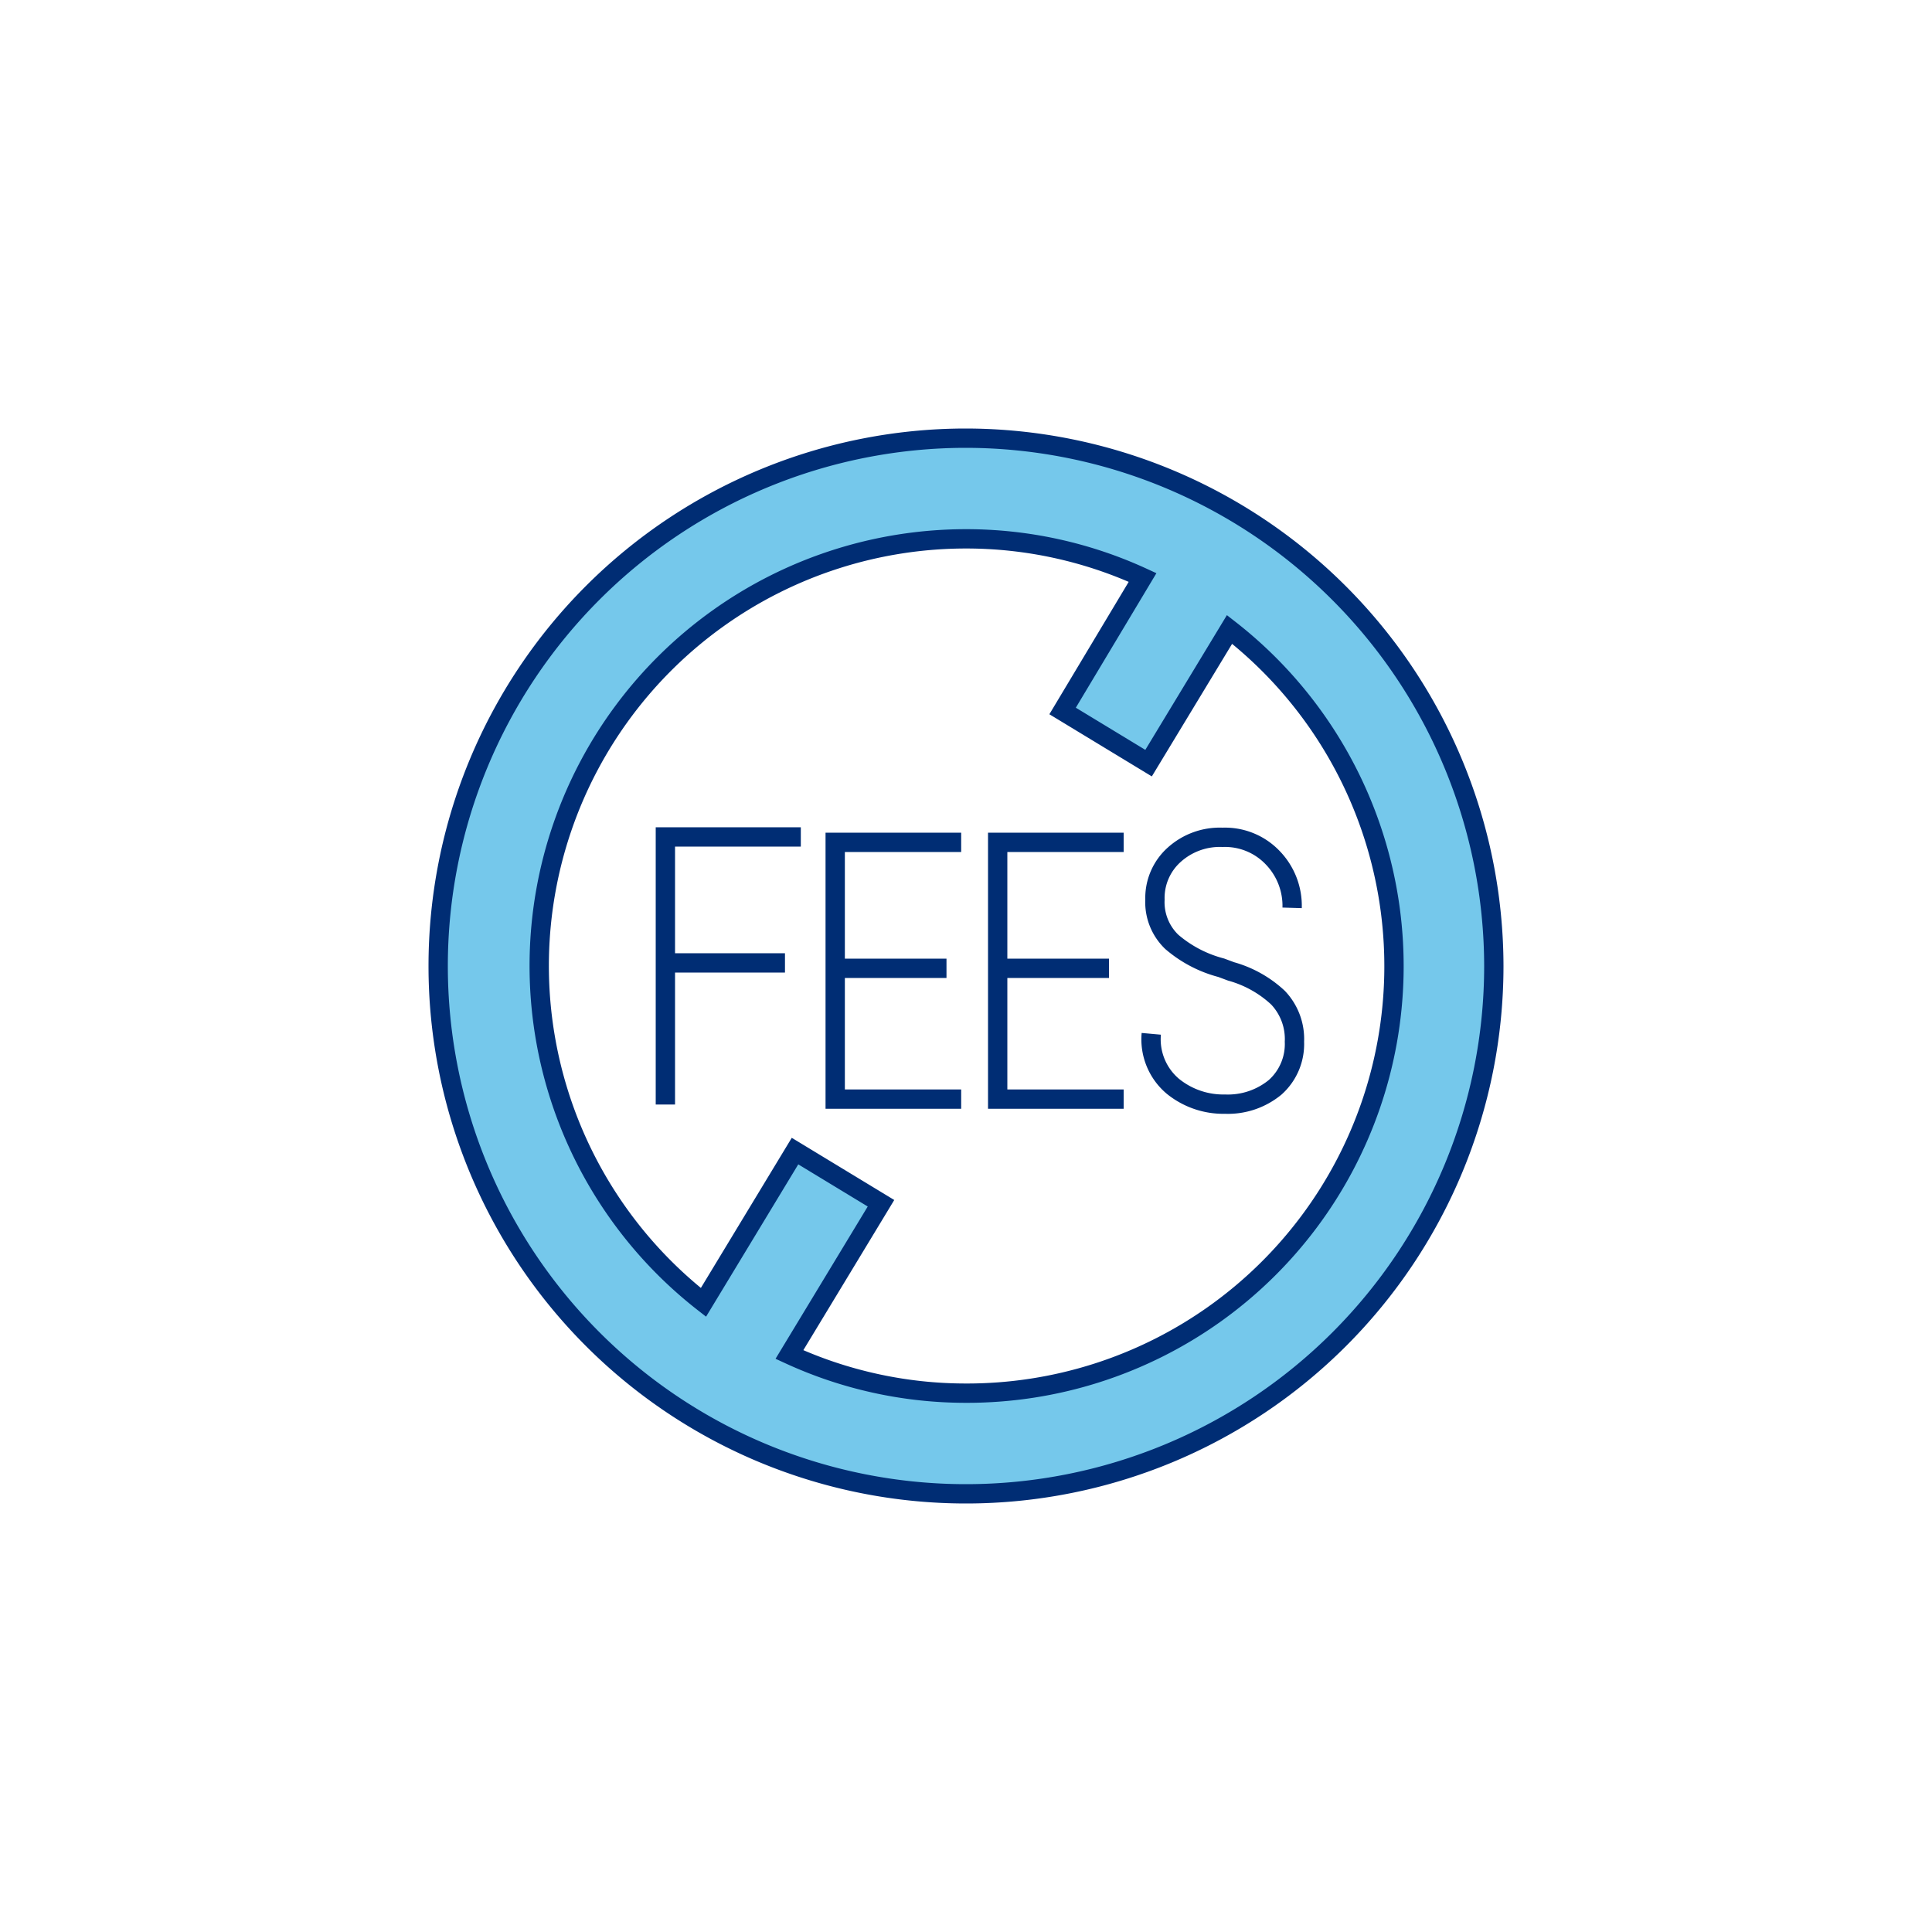 <?xml version="1.0" encoding="utf-8"?>
<svg id="Layer_1" xmlns="http://www.w3.org/2000/svg" viewBox="0 0 100 100">
  <defs>
    <style>.cls-1{fill:#75c8eb;}.cls-1,.cls-2,.cls-3{stroke:#002d74;}.cls-1,.cls-3{stroke-miterlimit:10;}.cls-2,.cls-3{fill:none;}</style>
  </defs>
  <title>RBFCU19 Graphic Icons BLUE</title>
  <path class="cls-1" d="M50,22.68A27.32,27.32,0,1,0,77.32,50,27.36,27.36,0,0,0,50,22.68Zm0,49.43a21.84,21.84,0,0,1-9.14-2l4.74-7.83-4.45-2.7-4.74,7.83A22.1,22.1,0,0,1,50,27.89a21.84,21.84,0,0,1,9.14,2L55,36.8l4.45,2.7,4.19-6.92A22.1,22.1,0,0,1,50,72.11Z" />
  <path class="cls-2" d="M59.59,53.51a3.18,3.18,0,0,0,1.11,2.71,4.14,4.14,0,0,0,2.7.93A3.85,3.85,0,0,0,66,56.28a3,3,0,0,0,1-2.36,3.11,3.11,0,0,0-.85-2.28,5.85,5.85,0,0,0-2.43-1.36l-.51-.19a6.4,6.4,0,0,1-2.56-1.34,2.85,2.85,0,0,1-.87-2.19,3,3,0,0,1,1-2.32,3.52,3.52,0,0,1,2.5-.9,3.41,3.41,0,0,1,2.6,1.06,3.58,3.58,0,0,1,1,2.59" />
  <polyline class="cls-3" points="41.45 43.32 34.44 43.32 34.44 57.17" />
  <line class="cls-3" x1="34.12" y1="49.84" x2="40.63" y2="49.84" />
  <polyline class="cls-3" points="49.75 56.89 43.23 56.89 43.23 43.6 49.75 43.6" />
  <line class="cls-3" x1="43.23" y1="50.12" x2="48.99" y2="50.12" />
  <polyline class="cls-3" points="58.16 56.89 51.64 56.89 51.64 43.6 58.16 43.6" />
  <line class="cls-3" x1="51.64" y1="50.12" x2="57.4" y2="50.12" />
</svg>